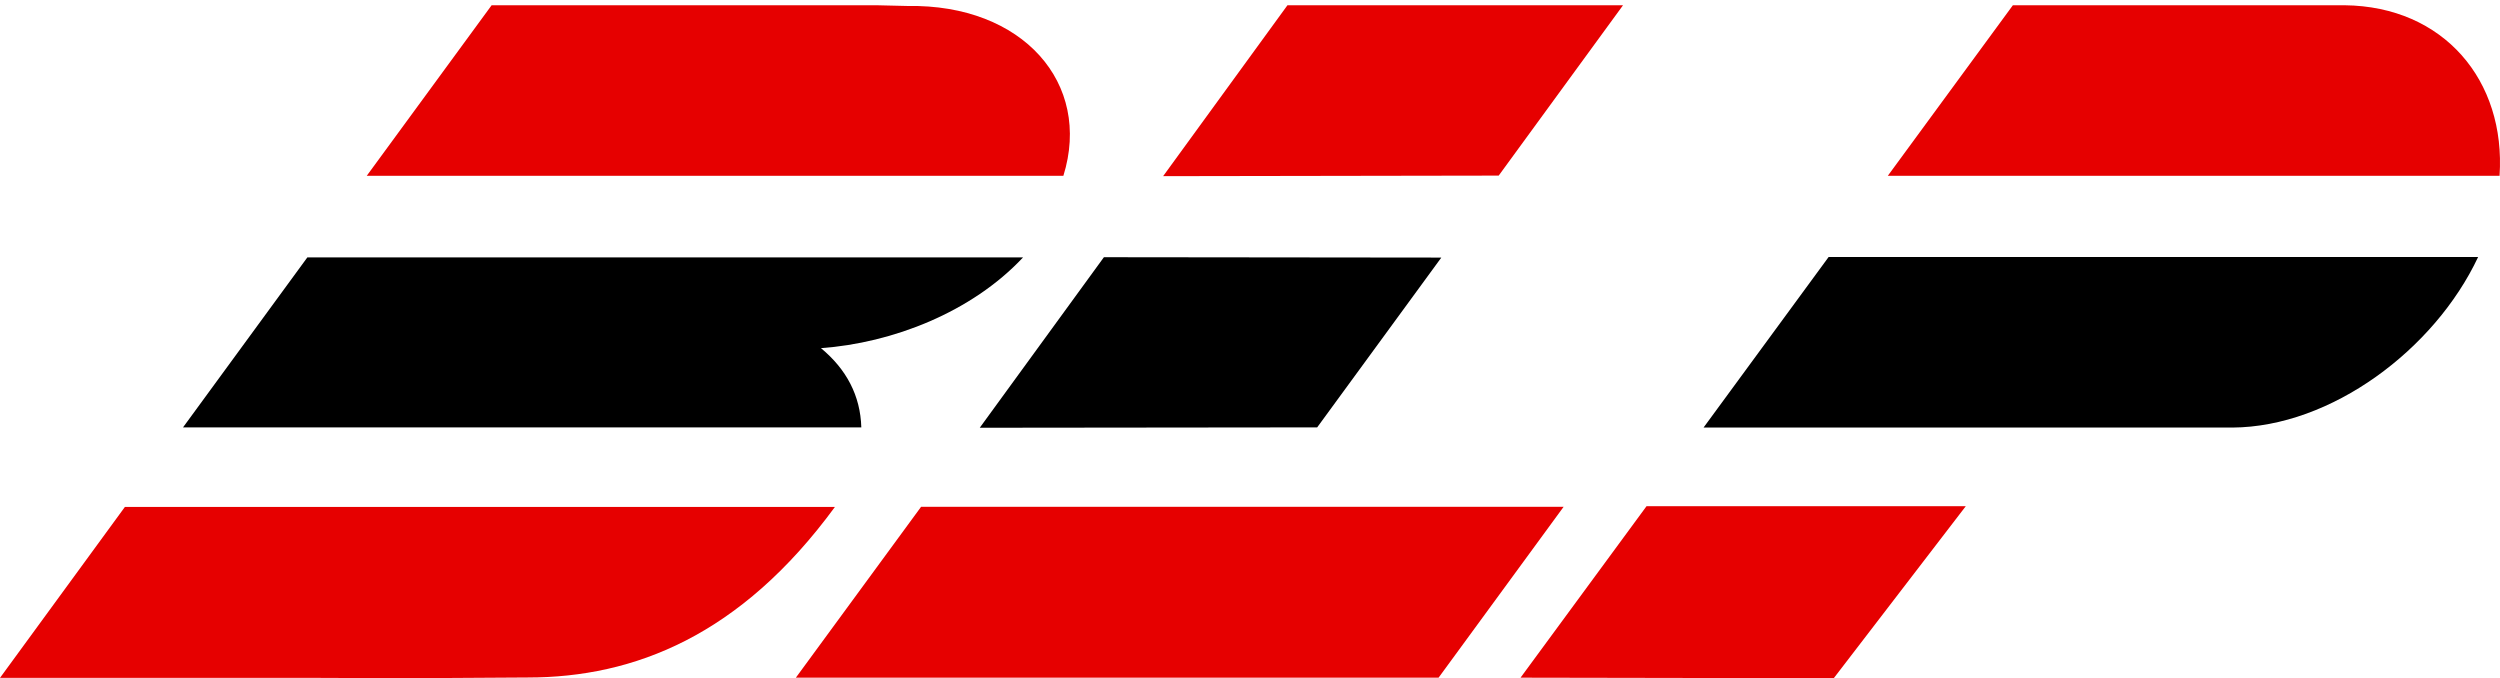 <svg width="317" height="86" viewBox="0 0 317 86" fill="none" xmlns="http://www.w3.org/2000/svg">
<path d="M205.8 0.666H163.249L147.484 22.337L190.035 22.267L205.8 0.666Z" fill="#E60000"/>
<path d="M116.795 64.26L100.914 85.93H182.411L198.269 64.26H156.09H116.795Z" fill="#E60000"/>
<path d="M139.976 32.614L124.234 54.238L167.018 54.192L182.759 32.661L139.976 32.614Z" fill="black"/>
<path d="M115.073 0.759L111.167 0.666H62.338L46.504 22.29H134.837C138.488 10.572 129.699 0.503 115.073 0.759Z" fill="#E60000"/>
<path d="M104.077 44.147C113.168 43.496 123.213 39.59 129.723 32.638H38.972L23.207 54.192H109.215C109.099 50.169 107.332 46.821 104.1 44.147H104.077Z" fill="black"/>
<path d="M0 85.954H39.714L51.851 86L66.918 85.907C80.404 85.907 93.914 80.606 105.865 64.283H15.834L0 85.954Z" fill="#E60000"/>
<path d="M297.295 0.666H255.233L239.375 22.29H316.943C317.757 10.223 309.874 0.806 297.295 0.666Z" fill="#E60000"/>
<path d="M192.803 85.93L232.517 86L249.258 64.19H208.777L192.803 85.93Z" fill="#E60000"/>
<path d="M314.225 32.591H231.867L216.01 54.215H283.068C295.554 54.145 308.691 44.356 314.225 32.591Z" fill="black"/>
</svg>
